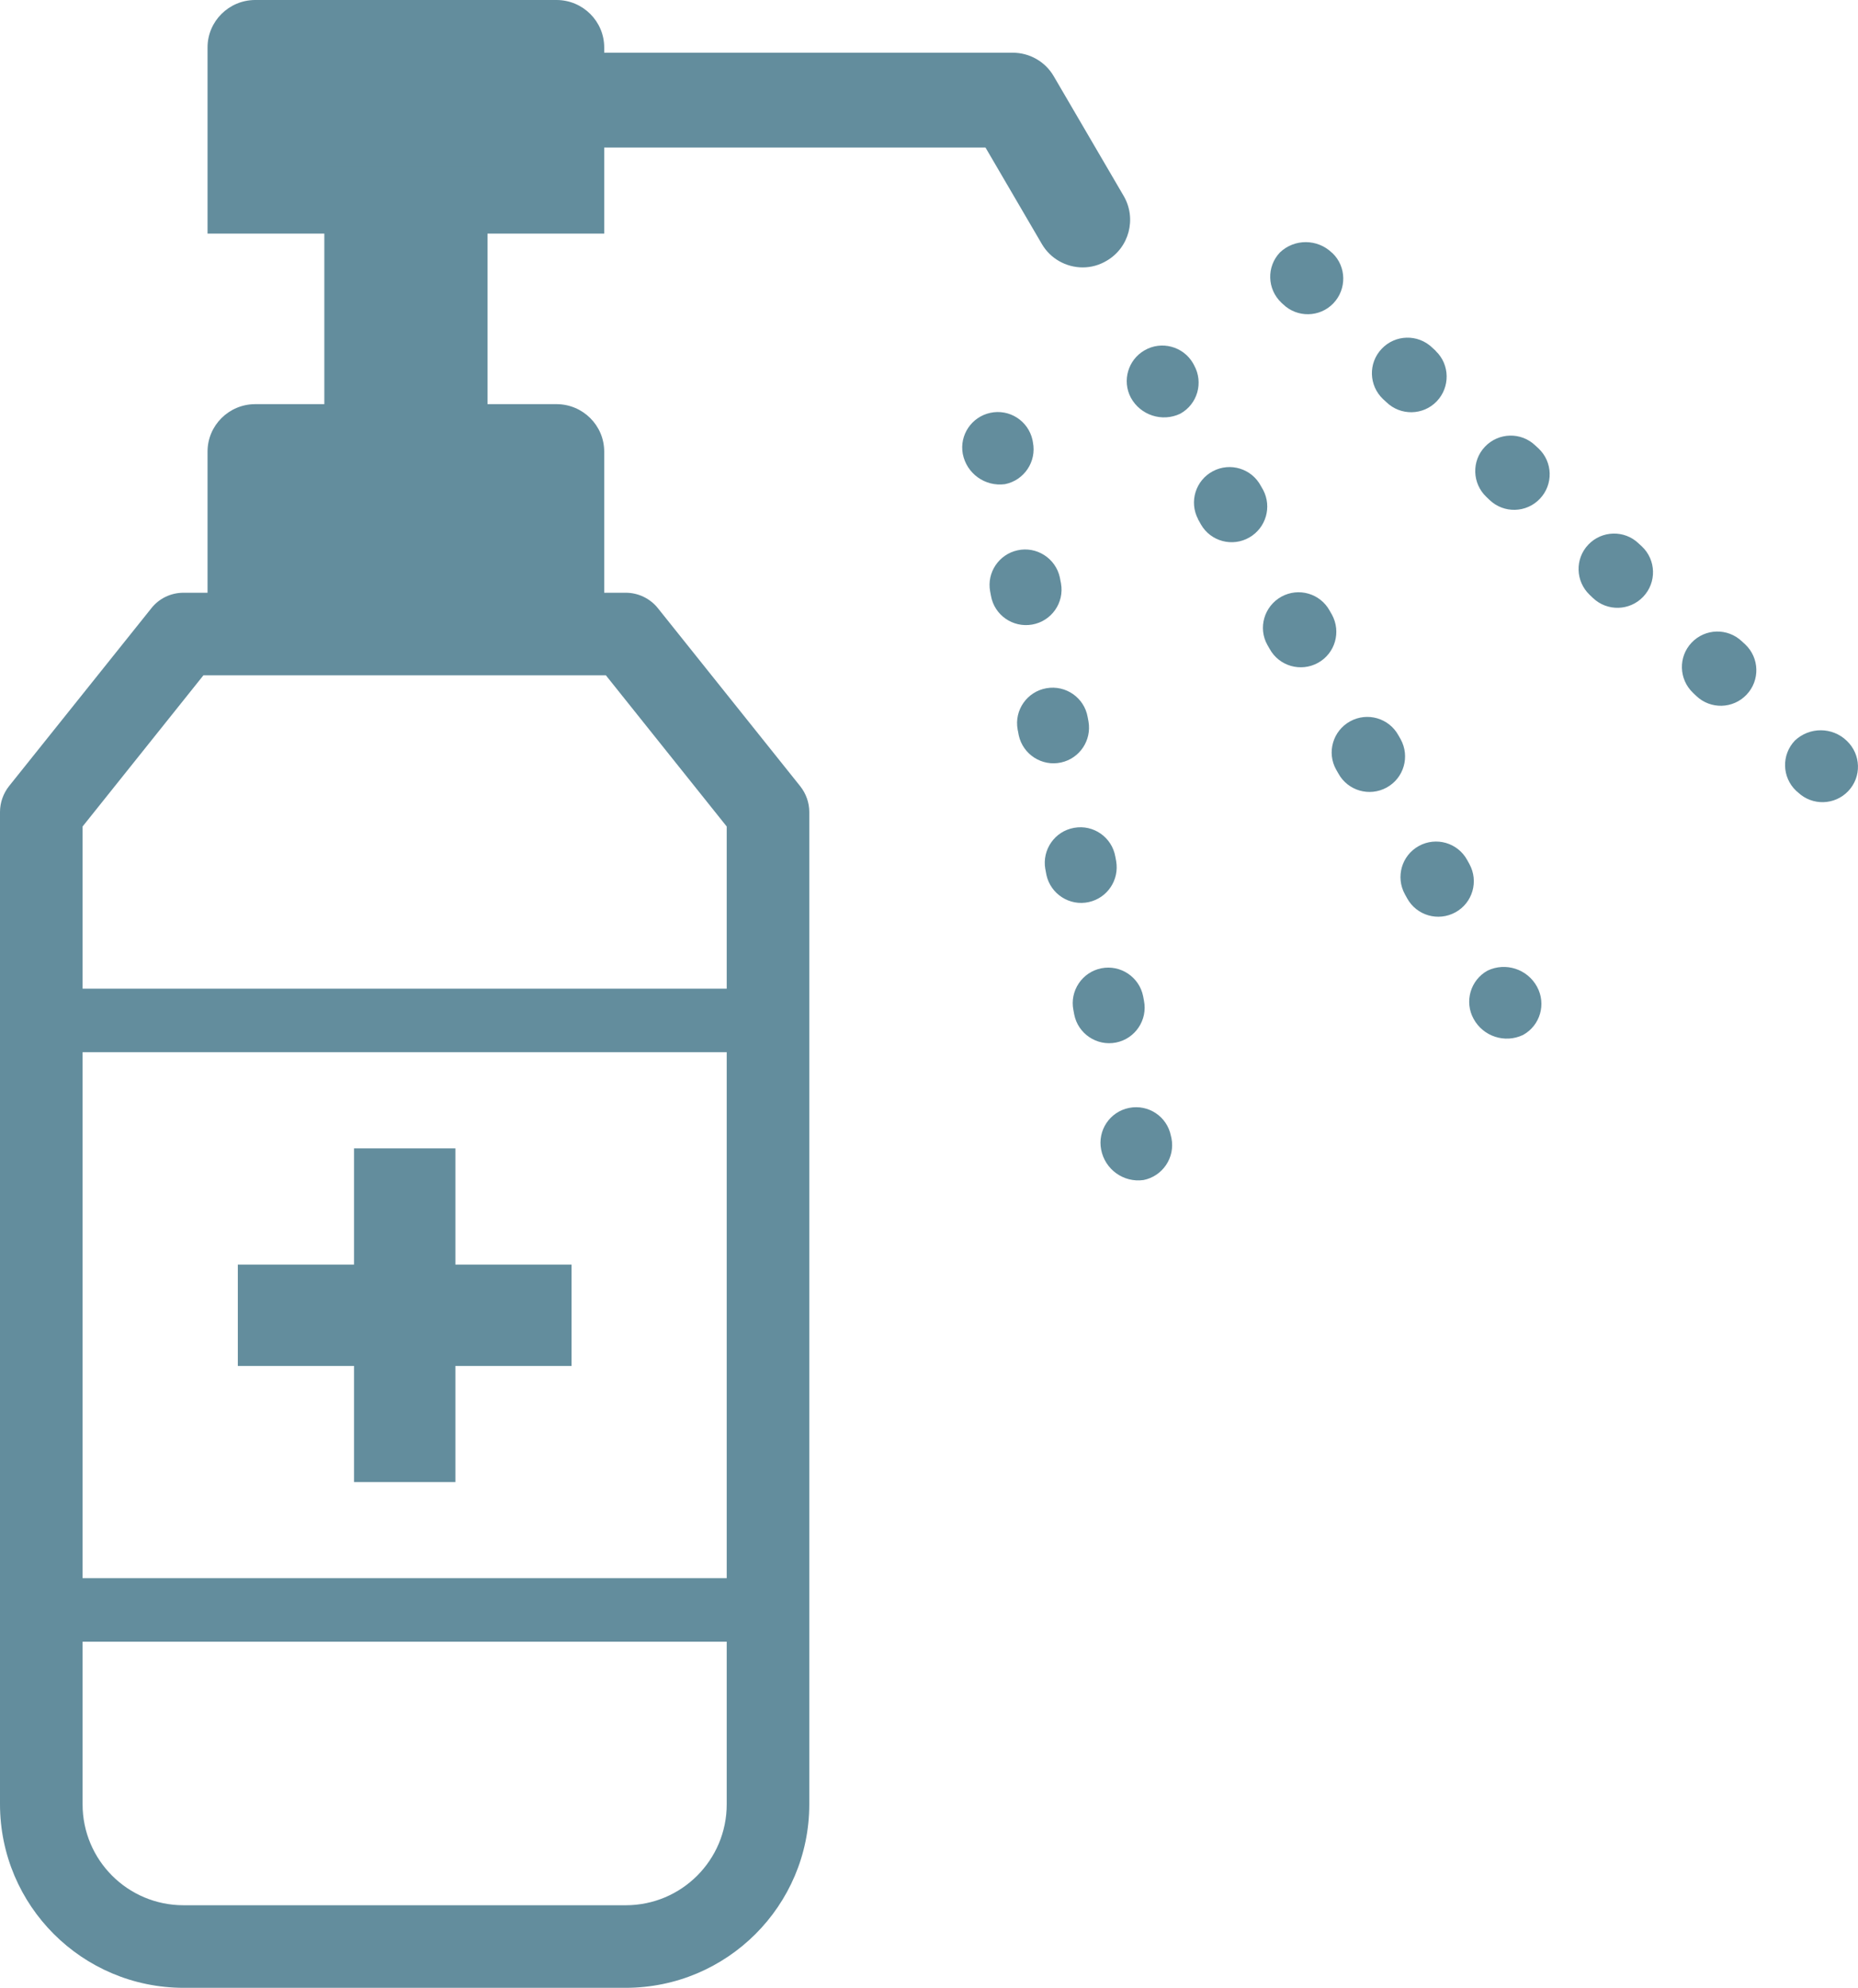 <?xml version="1.0" encoding="utf-8"?>
<!-- Generator: Adobe Illustrator 26.0.3, SVG Export Plug-In . SVG Version: 6.00 Build 0)  -->
<svg version="1.1" id="レイヤー_1" xmlns="http://www.w3.org/2000/svg" xmlns:xlink="http://www.w3.org/1999/xlink" x="0px"
	 y="0px" viewBox="0 0 131.62 140.82" enable-background="new 0 0 131.62 140.82" xml:space="preserve">
<g id="グループ_10121" transform="translate(0 0)">
	<g id="グループ_10100" transform="translate(0.675 70.04)">
		<g id="グループ_10096">
			<path id="パス_21344" fill="#638D9D" d="M55.98,46.26H0V0h55.98V46.26z M4.5,41.76h46.98V4.5H4.5L4.5,41.76z"/>
		</g>
		<g id="グループ_10099" transform="translate(16.172 11.313)">
			<g id="グループ_10097" transform="translate(8.232)">
				<rect id="長方形_5897" x="0" y="0" fill="#638D9D" width="7.18" height="23.64"/>
			</g>
			<g id="グループ_10098" transform="translate(0 8.232)">
				<rect id="長方形_5898" x="0" y="0" fill="#638D9D" width="23.64" height="7.18"/>
			</g>
		</g>
	</g>
	<g id="グループ_10101" transform="translate(0 41.991)">
		<path id="パス_21345" fill="#638D9D" d="M44.33,98.83H13c-7.18-0.01-12.99-5.82-13-13v-70.3c0-0.66,0.23-1.31,0.64-1.83
			L10.72,1.1C11.27,0.4,12.11,0,13,0h31.33c0.89,0,1.73,0.41,2.28,1.1l10.08,12.61c0.41,0.52,0.64,1.16,0.64,1.83v70.3
			C57.32,93.01,51.51,98.82,44.33,98.83z M5.85,16.56v69.27c0,3.95,3.2,7.15,7.15,7.15h31.33c3.95,0,7.15-3.2,7.15-7.15V16.56
			L42.92,5.85H14.41L5.85,16.56z"/>
	</g>
	<g id="グループ_10107" transform="translate(14.702 0)">
		<g id="グループ_10102" transform="translate(0 28.631)">
			<path id="パス_21346" fill="#638D9D" d="M28.1,16.55V3.36c0-1.85-1.51-3.35-3.36-3.36H3.36C1.51,0.01,0,1.51,0,3.36v13.19
				L28.1,16.55z"/>
		</g>
		<g id="グループ_10103">
			<path id="パス_21347" fill="#638D9D" d="M28.1,16.55V3.36c0-1.85-1.51-3.35-3.36-3.36H3.36C1.51,0.01,0,1.51,0,3.36v13.19H28.1
				z"/>
		</g>
		<g id="グループ_10104" transform="translate(8.273 11.821)">
			<rect id="長方形_5899" x="0" y="0" fill="#638D9D" width="11.56" height="22.85"/>
		</g>
		<g id="グループ_10106" transform="translate(20.061 3.734)">
			<g id="グループ_10105">
				<path id="パス_21348" fill="#638D9D" d="M41.94,15.21c-1.19,0-2.3-0.63-2.9-1.66l-3.99-6.83H3.36C1.5,6.72,0,5.21,0,3.36
					C0,1.5,1.5,0,3.36,0h33.62c1.19,0,2.3,0.63,2.9,1.66l4.96,8.49c0.93,1.6,0.39,3.66-1.21,4.59
					C43.11,15.05,42.53,15.21,41.94,15.21L41.94,15.21z"/>
			</g>
		</g>
	</g>
	<g id="グループ_10120" transform="translate(68.152 17.152)">
		<g id="グループ_10111" transform="translate(11.645 7.287)">
			<g id="グループ_10108">
				<path id="パス_21349" fill="#638D9D" d="M0.31,3.73c0.68,1.25,2.22,1.75,3.5,1.14C5.03,4.2,5.47,2.67,4.8,1.45c0,0,0,0,0,0
					L4.72,1.3C4.03,0.1,2.48-0.32,1.28,0.38C0.11,1.05-0.32,2.54,0.31,3.73L0.31,3.73z"/>
			</g>
			<g id="グループ_10109" transform="translate(4.795 8.691)">
				<path id="パス_21350" fill="#638D9D" d="M14.93,30.22l0.16,0.29c0.67,1.22,2.2,1.66,3.42,0.99c1.22-0.67,1.66-2.2,0.99-3.42
					l0,0l-0.16-0.29c-0.67-1.22-2.2-1.66-3.42-0.99C14.7,27.47,14.26,29,14.93,30.22z M10.06,21.39l0.16,0.28
					c0.67,1.22,2.2,1.66,3.42,0.99c1.22-0.67,1.66-2.2,0.99-3.42l0,0l-0.16-0.28c-0.67-1.22-2.2-1.66-3.42-0.99
					C9.83,18.64,9.38,20.18,10.06,21.39z M5.19,12.56l0.16,0.28c0.67,1.22,2.2,1.66,3.42,0.99c1.22-0.67,1.66-2.2,0.99-3.42
					L9.6,10.13c-0.67-1.22-2.2-1.66-3.42-0.99C4.96,9.82,4.51,11.35,5.19,12.56z M0.32,3.73l0.16,0.29
					c0.69,1.21,2.24,1.62,3.44,0.92c1.17-0.68,1.6-2.16,0.97-3.36L4.73,1.3c-0.65-1.23-2.17-1.7-3.4-1.05
					c-1.23,0.65-1.7,2.17-1.05,3.4C0.28,3.68,0.3,3.71,0.32,3.73z"/>
			</g>
			<g id="グループ_10110" transform="translate(24.283 44.04)">
				<path id="パス_21351" fill="#638D9D" d="M0.31,3.7c0.68,1.25,2.22,1.75,3.5,1.14c1.22-0.67,1.66-2.2,0.99-3.42l0,0
					C4.12,0.17,2.58-0.33,1.3,0.28C0.08,0.95-0.36,2.49,0.31,3.7z"/>
			</g>
		</g>
		<g id="グループ_10115" transform="translate(0 11.987)">
			<g id="グループ_10112">
				<path id="パス_21352" fill="#638D9D" d="M0.05,3.01c0.27,1.4,1.58,2.34,2.99,2.15c1.36-0.27,2.25-1.6,1.98-2.96c0,0,0,0,0,0
					L4.99,2.03c-0.3-1.36-1.64-2.22-3-1.92C0.67,0.4-0.19,1.68,0.05,3.01L0.05,3.01z"/>
			</g>
			<g id="グループ_10113" transform="translate(1.937 9.736)">
				<path id="パス_21353" fill="#638D9D" d="M5.95,32.68L6.01,33c0.27,1.36,1.6,2.25,2.96,1.98s2.25-1.6,1.98-2.96l-0.06-0.32
					c-0.27-1.36-1.6-2.25-2.96-1.98S5.68,31.32,5.95,32.68L5.95,32.68L5.95,32.68z M3.98,22.79l0.06,0.32c0.3,1.36,1.65,2.22,3,1.92
					c1.32-0.29,2.17-1.57,1.94-2.9l-0.06-0.32C8.68,20.44,7.37,19.52,6,19.77c-1.37,0.24-2.28,1.55-2.04,2.92
					C3.97,22.72,3.98,22.76,3.98,22.79z M2.02,12.9l0.06,0.32c0.3,1.36,1.65,2.22,3,1.92c1.32-0.29,2.17-1.57,1.94-2.9l-0.06-0.32
					c-0.24-1.37-1.55-2.28-2.92-2.04C2.67,10.12,1.75,11.43,2,12.8C2,12.83,2.01,12.87,2.02,12.9z M0.05,3.01l0.06,0.32
					C0.35,4.7,1.66,5.61,3.03,5.37C4.4,5.13,5.32,3.82,5.07,2.45C5.07,2.42,5.06,2.38,5.05,2.35L4.99,2.03
					c-0.3-1.36-1.65-2.22-3-1.92C0.67,0.4-0.19,1.68,0.05,3.01z"/>
			</g>
			<g id="グループ_10114" transform="translate(9.804 49.297)">
				<path id="パス_21354" fill="#638D9D" d="M0.05,3.01c0.27,1.4,1.59,2.35,3,2.15c1.36-0.27,2.25-1.6,1.98-2.96L4.99,2.03
					C4.72,0.66,3.4-0.22,2.03,0.05S-0.22,1.65,0.05,3.01L0.05,3.01z"/>
			</g>
		</g>
		<g id="グループ_10119" transform="translate(21.829)">
			<g id="グループ_10116">
				<path id="パス_21355" fill="#638D9D" d="M4.37,0.75c-1.03-0.99-2.65-1-3.68-0.02c-0.96,1.01-0.91,2.6,0.1,3.56c0,0,0,0,0,0
					L0.91,4.4c1,0.97,2.6,0.94,3.56-0.06s0.94-2.6-0.06-3.56C4.4,0.77,4.39,0.76,4.37,0.75L4.37,0.75z"/>
			</g>
			<g id="グループ_10117" transform="translate(7.204 6.772)">
				<path id="パス_21356" fill="#638D9D" d="M22.65,21.6c-0.96,1.01-0.91,2.6,0.1,3.56c0,0,0,0,0,0l0.23,0.22
					c1.01,0.96,2.6,0.92,3.56-0.09c0.96-1.01,0.92-2.6-0.09-3.56l-0.24-0.22C25.2,20.55,23.61,20.59,22.65,21.6
					C22.65,21.6,22.65,21.6,22.65,21.6z M15.33,14.66c-0.96,1.01-0.91,2.6,0.1,3.56c0,0,0,0,0,0l0.23,0.22
					c1.01,0.96,2.6,0.92,3.56-0.09c0.96-1.01,0.92-2.6-0.09-3.56l-0.24-0.22C17.89,13.61,16.29,13.65,15.33,14.66
					C15.33,14.66,15.33,14.66,15.33,14.66L15.33,14.66z M8.01,7.72c-0.96,1.01-0.91,2.6,0.1,3.56c0,0,0,0,0,0l0.23,0.22
					c1.01,0.96,2.6,0.92,3.56-0.09c0.96-1.01,0.92-2.6-0.09-3.56l-0.24-0.22C10.57,6.67,8.97,6.71,8.01,7.72
					C8.01,7.72,8.01,7.72,8.01,7.72L8.01,7.72z M0.69,0.79c-0.96,1.01-0.91,2.6,0.1,3.56c0,0,0,0,0,0l0.24,0.22
					c1,0.97,2.6,0.94,3.56-0.06s0.94-2.6-0.06-3.56C4.52,0.93,4.51,0.92,4.5,0.91L4.26,0.69C3.25-0.27,1.65-0.23,0.69,0.79
					C0.69,0.78,0.69,0.78,0.69,0.79L0.69,0.79z"/>
			</g>
			<g id="グループ_10118" transform="translate(36.477 34.581)">
				<path id="パス_21357" fill="#638D9D" d="M4.37,0.75C5.38,1.71,5.43,3.3,4.47,4.31C3.51,5.32,1.92,5.36,0.91,4.4L0.78,4.29
					c-1.01-0.96-1.05-2.55-0.09-3.56C1.73-0.25,3.35-0.24,4.37,0.75z"/>
			</g>
		</g>
	</g>
</g>
</svg>
